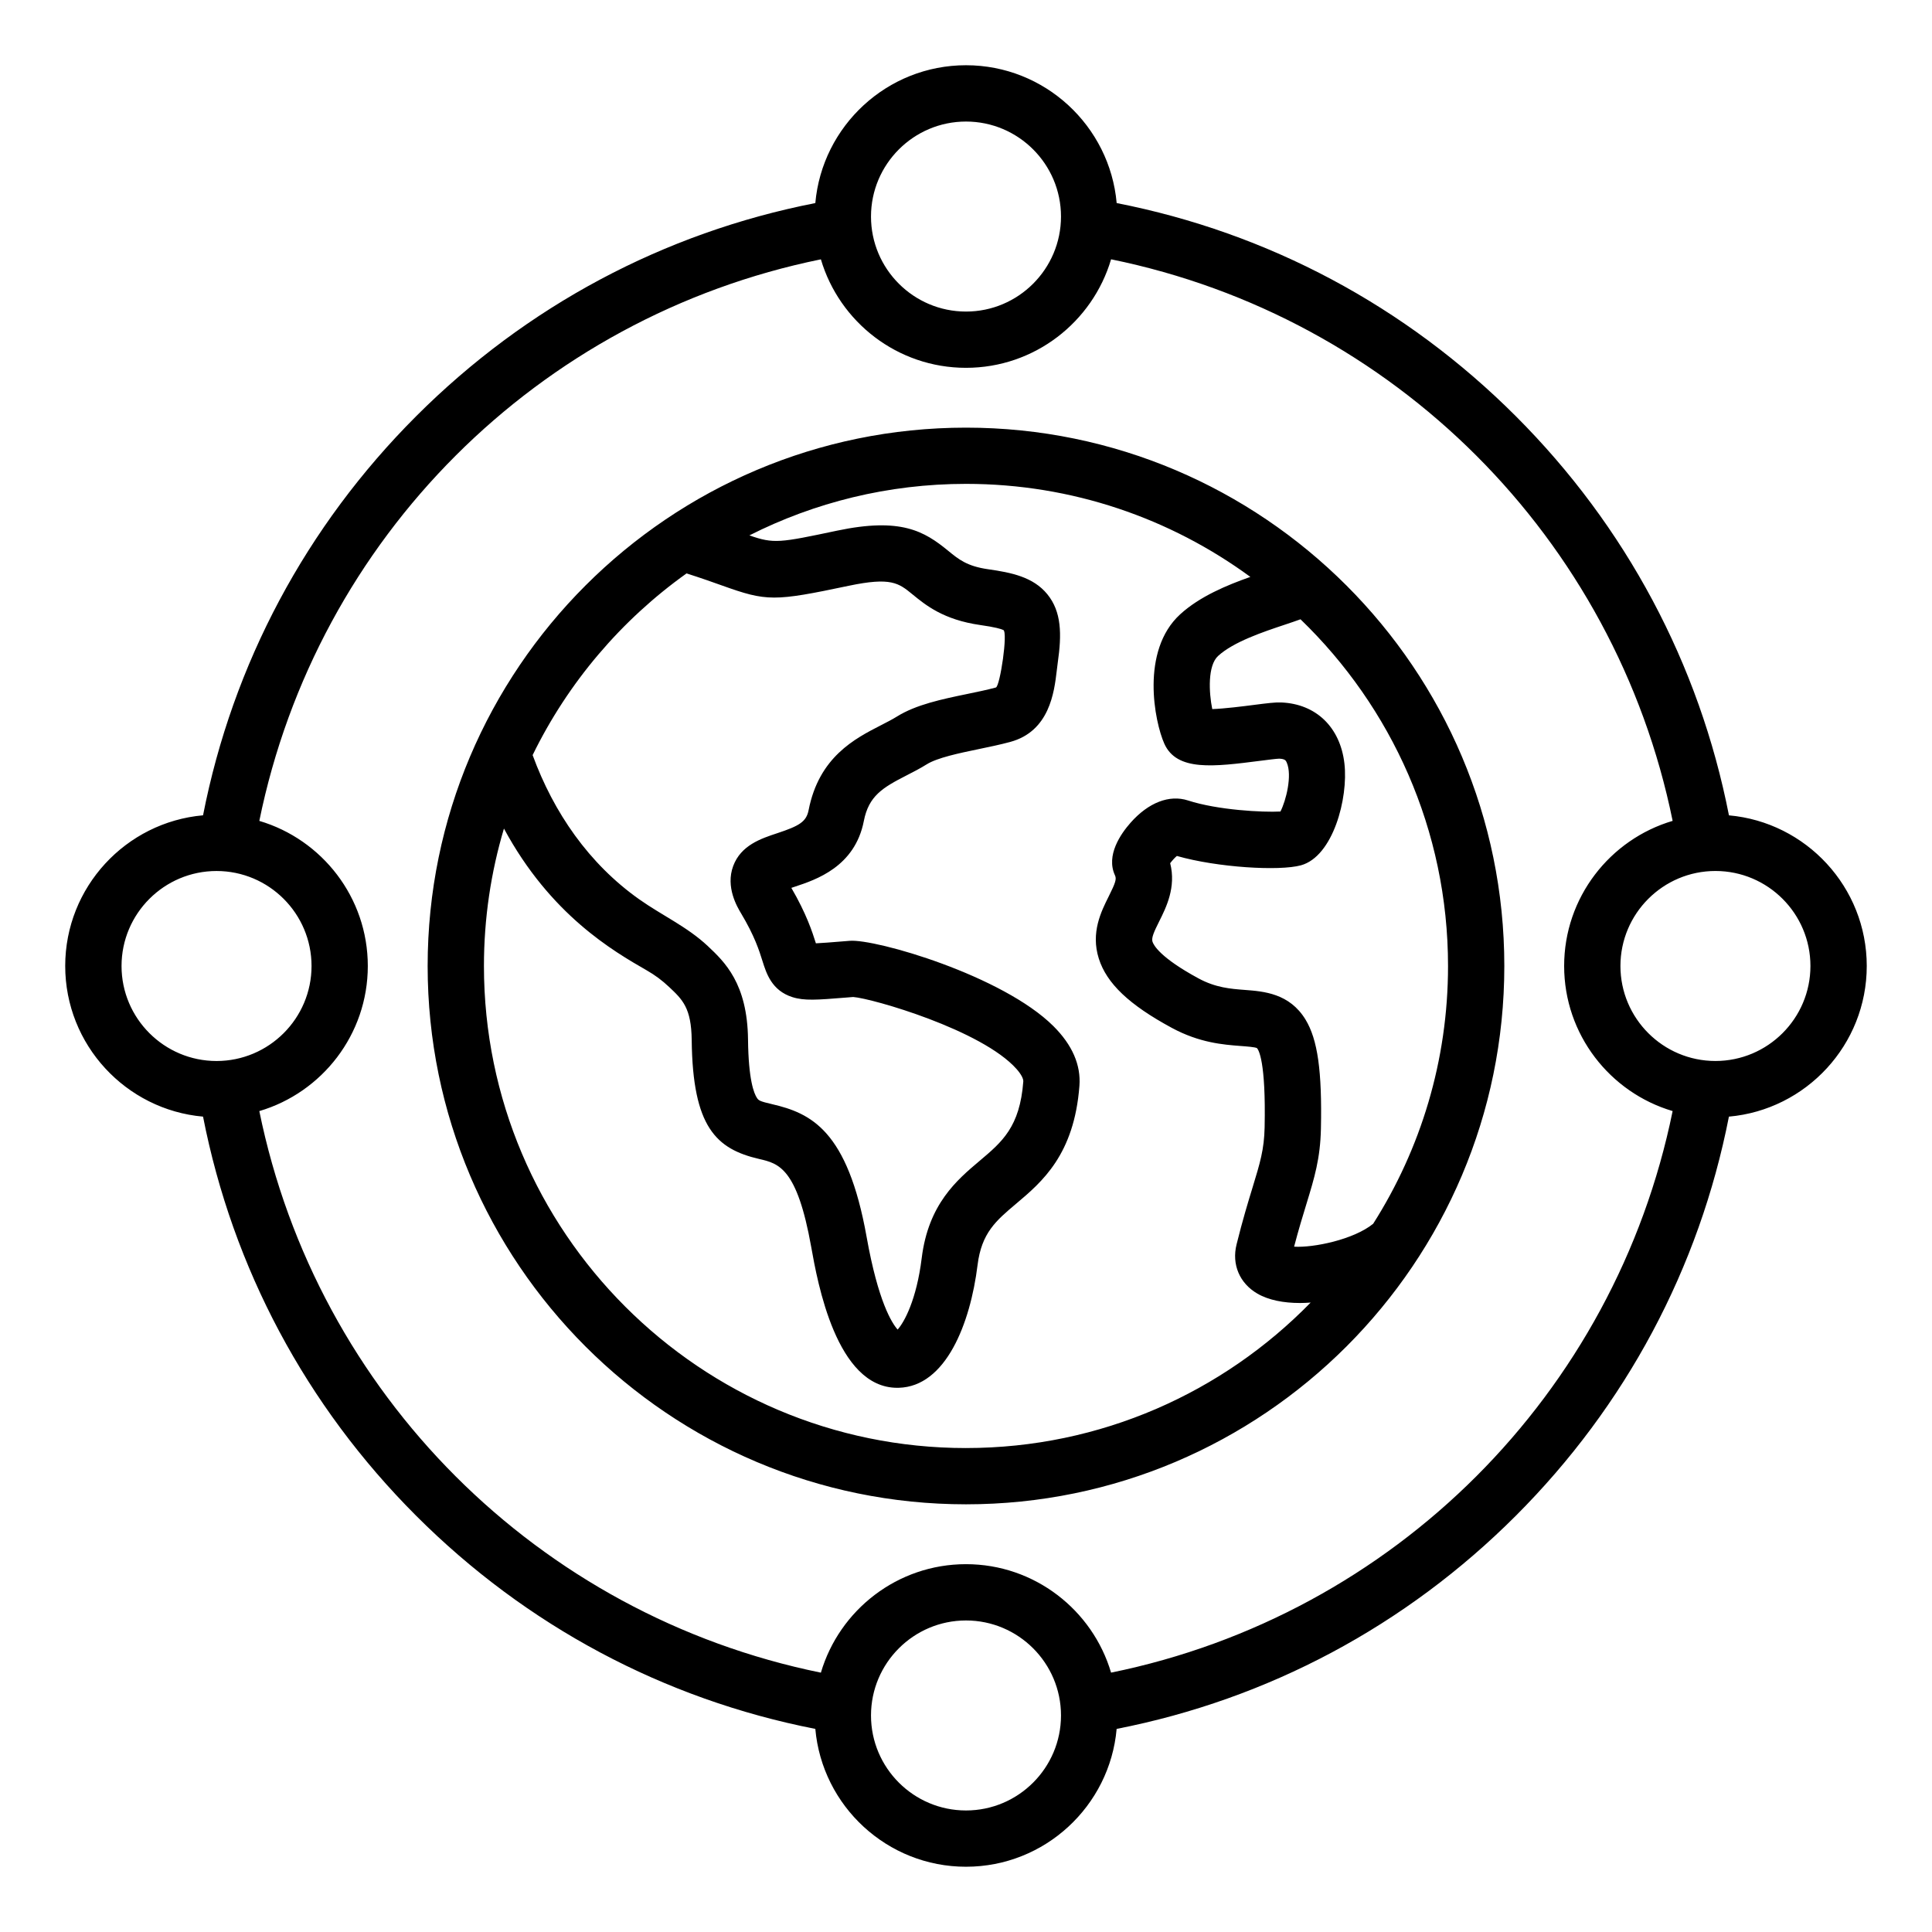 <?xml version="1.0" encoding="UTF-8"?>
<!-- Uploaded to: ICON Repo, www.iconrepo.com, Generator: ICON Repo Mixer Tools -->
<svg fill="#000000" width="800px" height="800px" version="1.1" viewBox="144 144 512 512" xmlns="http://www.w3.org/2000/svg">
 <path d="m400 257.33c-78.668 0-142.67 64-142.67 142.67s64 142.66 142.67 142.66 142.66-63.996 142.66-142.66-63.996-142.67-142.66-142.67zm-74.055 38.629c3.941 1.258 6.922 2.32 9.414 3.211 11.855 4.242 13.734 4.246 33.539 0.074 11.258-2.367 13.266-0.723 16.914 2.266 3.469 2.844 8.223 6.742 17.957 8.129 3.91 0.555 5.488 1.023 6.125 1.316 1.25 0.582-0.867 14.82-1.961 15.234-0.027 0.012-0.066 0.027-0.125 0.035-2.246 0.605-4.781 1.129-7.469 1.684-6.672 1.379-13.566 2.812-18.656 5.992-1.211 0.754-2.66 1.496-4.191 2.281-6.941 3.555-16.453 8.418-19.207 22.535-0.605 3.082-2.508 4.172-8.309 6.094-4.289 1.418-9.621 3.18-11.672 8.691-2.078 5.582 1.074 10.863 2.113 12.594 3.57 5.973 4.769 9.789 5.641 12.57 1.039 3.312 2.465 7.84 7.926 9.582 3.176 1.012 6.559 0.738 13.969 0.141l2.152-0.172c4.996 0.355 34.137 8.742 43.301 19.098 1.172 1.324 1.836 2.555 1.777 3.301-0.914 12.039-5.606 15.992-11.539 20.996-6.062 5.113-13.613 11.473-15.383 25.805-1.363 11.047-4.629 17.004-6.383 18.934-1.512-1.699-5.152-7.375-8.207-24.512-5.055-28.336-14.758-32.832-25.098-35.23-3.07-0.715-3.484-0.934-3.93-1.578-0.852-1.238-2.293-4.914-2.41-15.551-0.168-14.887-6.234-20.598-10.668-24.77-5.434-5.106-12.121-8.109-18.152-12.371-13.34-9.426-22.688-22.992-28.262-38.227 9.391-19.25 23.492-35.805 40.793-48.152zm74.055 231.79c-70.438 0-127.75-57.309-127.75-127.75 0-12.648 1.859-24.875 5.301-36.422 12.355 22.902 28.973 32.48 37.809 37.559 2.262 1.301 4.078 2.648 5.973 4.434 3.543 3.332 5.879 5.535 5.977 14.074 0.258 23.055 6.488 28.859 17.891 31.5 5.16 1.195 10.035 2.324 13.781 23.316 1.652 9.27 6.656 37.324 22.812 37.324 0.125 0 0.25 0 0.379-0.004 12.48-0.336 18.977-17.02 20.891-32.527 1.055-8.523 4.887-11.754 10.191-16.227 6.871-5.789 15.418-12.992 16.805-31.277 0.418-5.516-1.895-10.828-6.875-15.793-13.48-13.434-47.121-23.18-54.012-22.629l-2.426 0.195c-2.477 0.199-4.863 0.395-6.523 0.469-0.945-2.992-2.504-7.828-6.508-14.695 0.324-0.109 0.645-0.215 0.938-0.316 5.559-1.836 15.902-5.258 18.27-17.398 1.301-6.672 4.977-8.844 11.363-12.113 1.746-0.891 3.547-1.816 5.305-2.914 2.828-1.762 8.645-2.969 13.781-4.035 2.781-0.578 5.652-1.172 8.316-1.891 10.469-2.816 11.699-13.258 12.359-18.863 0.09-0.75 0.172-1.496 0.277-2.215 1.074-7.5 1.012-13.445-2.785-18.086-3.742-4.578-9.539-5.734-15.66-6.606-5.602-0.797-7.809-2.609-10.602-4.894-6.34-5.199-12.531-8.891-29.445-5.332-15.281 3.219-16.711 3.516-23.242 1.254 17.27-8.727 36.777-13.656 57.418-13.656 28.156 0 54.207 9.164 75.348 24.656-6.238 2.199-13.426 5.184-18.594 9.91-10.598 9.688-6.789 28.523-4.207 34.285 3.305 7.375 13.082 6.121 25.457 4.535 1.801-0.23 4.25-0.547 4.992-0.562 1.578 0.074 1.762 0.5 2 1.039 1.484 3.394-0.184 10.078-1.676 12.969-4.656 0.246-16.609-0.367-24.492-2.93-4.934-1.602-10.48 0.539-15.215 5.887-2.602 2.938-6.602 8.66-4.137 13.965 0.445 0.961 0.152 1.938-1.637 5.516-2.035 4.066-4.828 9.641-2.656 16.52 2.082 6.606 8.055 12.273 19.363 18.383 7.336 3.961 13.629 4.441 18.227 4.793 1.617 0.121 3.824 0.289 4.324 0.562 0.402 0.418 2.402 3.394 2.031 21.012-0.121 5.867-1.219 9.445-3.203 15.945-1.172 3.832-2.629 8.602-4.234 15.074-1.316 5.297 0.797 10.293 5.516 13.031 2.981 1.73 6.941 2.488 11.293 2.488 0.922 0 1.875-0.047 2.828-0.117-23.219 23.781-55.586 38.555-91.34 38.555zm107.9-59.438c-5.129 4.184-15.801 6.391-20.949 6.07 1.195-4.559 2.277-8.098 3.254-11.285 2.141-7 3.684-12.055 3.852-19.988 0.32-15.25-0.859-23.625-4.082-28.91-4.242-6.957-11.074-7.477-16.062-7.856-3.793-0.289-7.719-0.586-12.266-3.039-10.234-5.531-11.945-8.859-12.227-9.75-0.332-1.043 0.453-2.719 1.77-5.359 1.859-3.715 4.539-9.074 2.918-15.434 0.516-0.684 1.188-1.434 1.773-1.922 10.805 3.082 27.176 4.039 32.867 2.481 8.527-2.336 12.594-17.781 11.539-26.965-1.102-9.629-7.531-15.832-16.773-16.195-1.574-0.062-3.621 0.188-7.41 0.676-2.519 0.324-7.578 0.973-10.844 1.082-0.914-4.473-1.234-11.547 1.555-14.09 4.094-3.742 11.902-6.352 17.605-8.254 1.574-0.523 2.965-0.996 4.227-1.453 24.082 23.25 39.094 55.844 39.094 91.883 0.004 25.105-7.281 48.539-19.84 68.309zm130.81-68.309c0-20.902-16.078-38.109-36.52-39.926-7.867-40.141-27.305-76.605-56.48-105.78-29.172-29.18-65.641-48.613-105.78-56.48-1.824-20.445-19.031-36.527-39.934-36.527s-38.117 16.086-39.926 36.527c-40.141 7.867-76.602 27.301-105.78 56.48-29.172 29.172-48.613 65.637-56.48 105.77-20.441 1.812-36.527 19.023-36.527 39.926s16.086 38.117 36.527 39.926c7.867 40.141 27.301 76.602 56.48 105.78 29.172 29.172 65.637 48.613 105.78 56.48 1.812 20.441 19.023 36.527 39.926 36.527s38.117-16.086 39.926-36.527c40.141-7.867 76.605-27.301 105.78-56.48 29.172-29.172 48.613-65.637 56.48-105.78 20.441-1.809 36.527-19.016 36.527-39.922zm-238.71-223.79c13.883 0 25.176 11.293 25.176 25.176-0.004 13.879-11.297 25.18-25.176 25.18-13.883 0-25.176-11.293-25.176-25.176 0-13.879 11.293-25.18 25.176-25.18zm-223.79 223.79c0-13.883 11.293-25.176 25.176-25.176 13.883 0 25.176 11.293 25.176 25.176s-11.293 25.176-25.176 25.176c-13.883-0.004-25.176-11.297-25.176-25.176zm223.79 223.79c-13.883 0-25.176-11.293-25.176-25.176 0-13.883 11.293-25.176 25.176-25.176s25.176 11.293 25.176 25.176c-0.004 13.883-11.297 25.176-25.176 25.176zm38.449-36.52c-4.906-16.598-20.285-28.75-38.453-28.75-18.168 0-33.547 12.148-38.453 28.75-74.961-15.277-133.54-73.852-148.82-148.82 16.598-4.906 28.75-20.285 28.75-38.453s-12.148-33.547-28.75-38.453c15.277-74.969 73.855-133.54 148.82-148.82 4.906 16.598 20.285 28.75 38.453 28.75 18.168 0 33.551-12.156 38.453-28.758 74.969 15.277 133.55 73.855 148.82 148.82-16.605 4.906-28.754 20.285-28.754 38.453s12.148 33.547 28.75 38.453c-15.277 74.961-73.855 133.54-148.82 148.82zm160.16-162.1c-13.883 0-25.176-11.293-25.176-25.176 0-13.883 11.293-25.176 25.176-25.176 13.883 0 25.176 11.293 25.176 25.176 0 13.883-11.293 25.176-25.176 25.176z"/>
</svg>